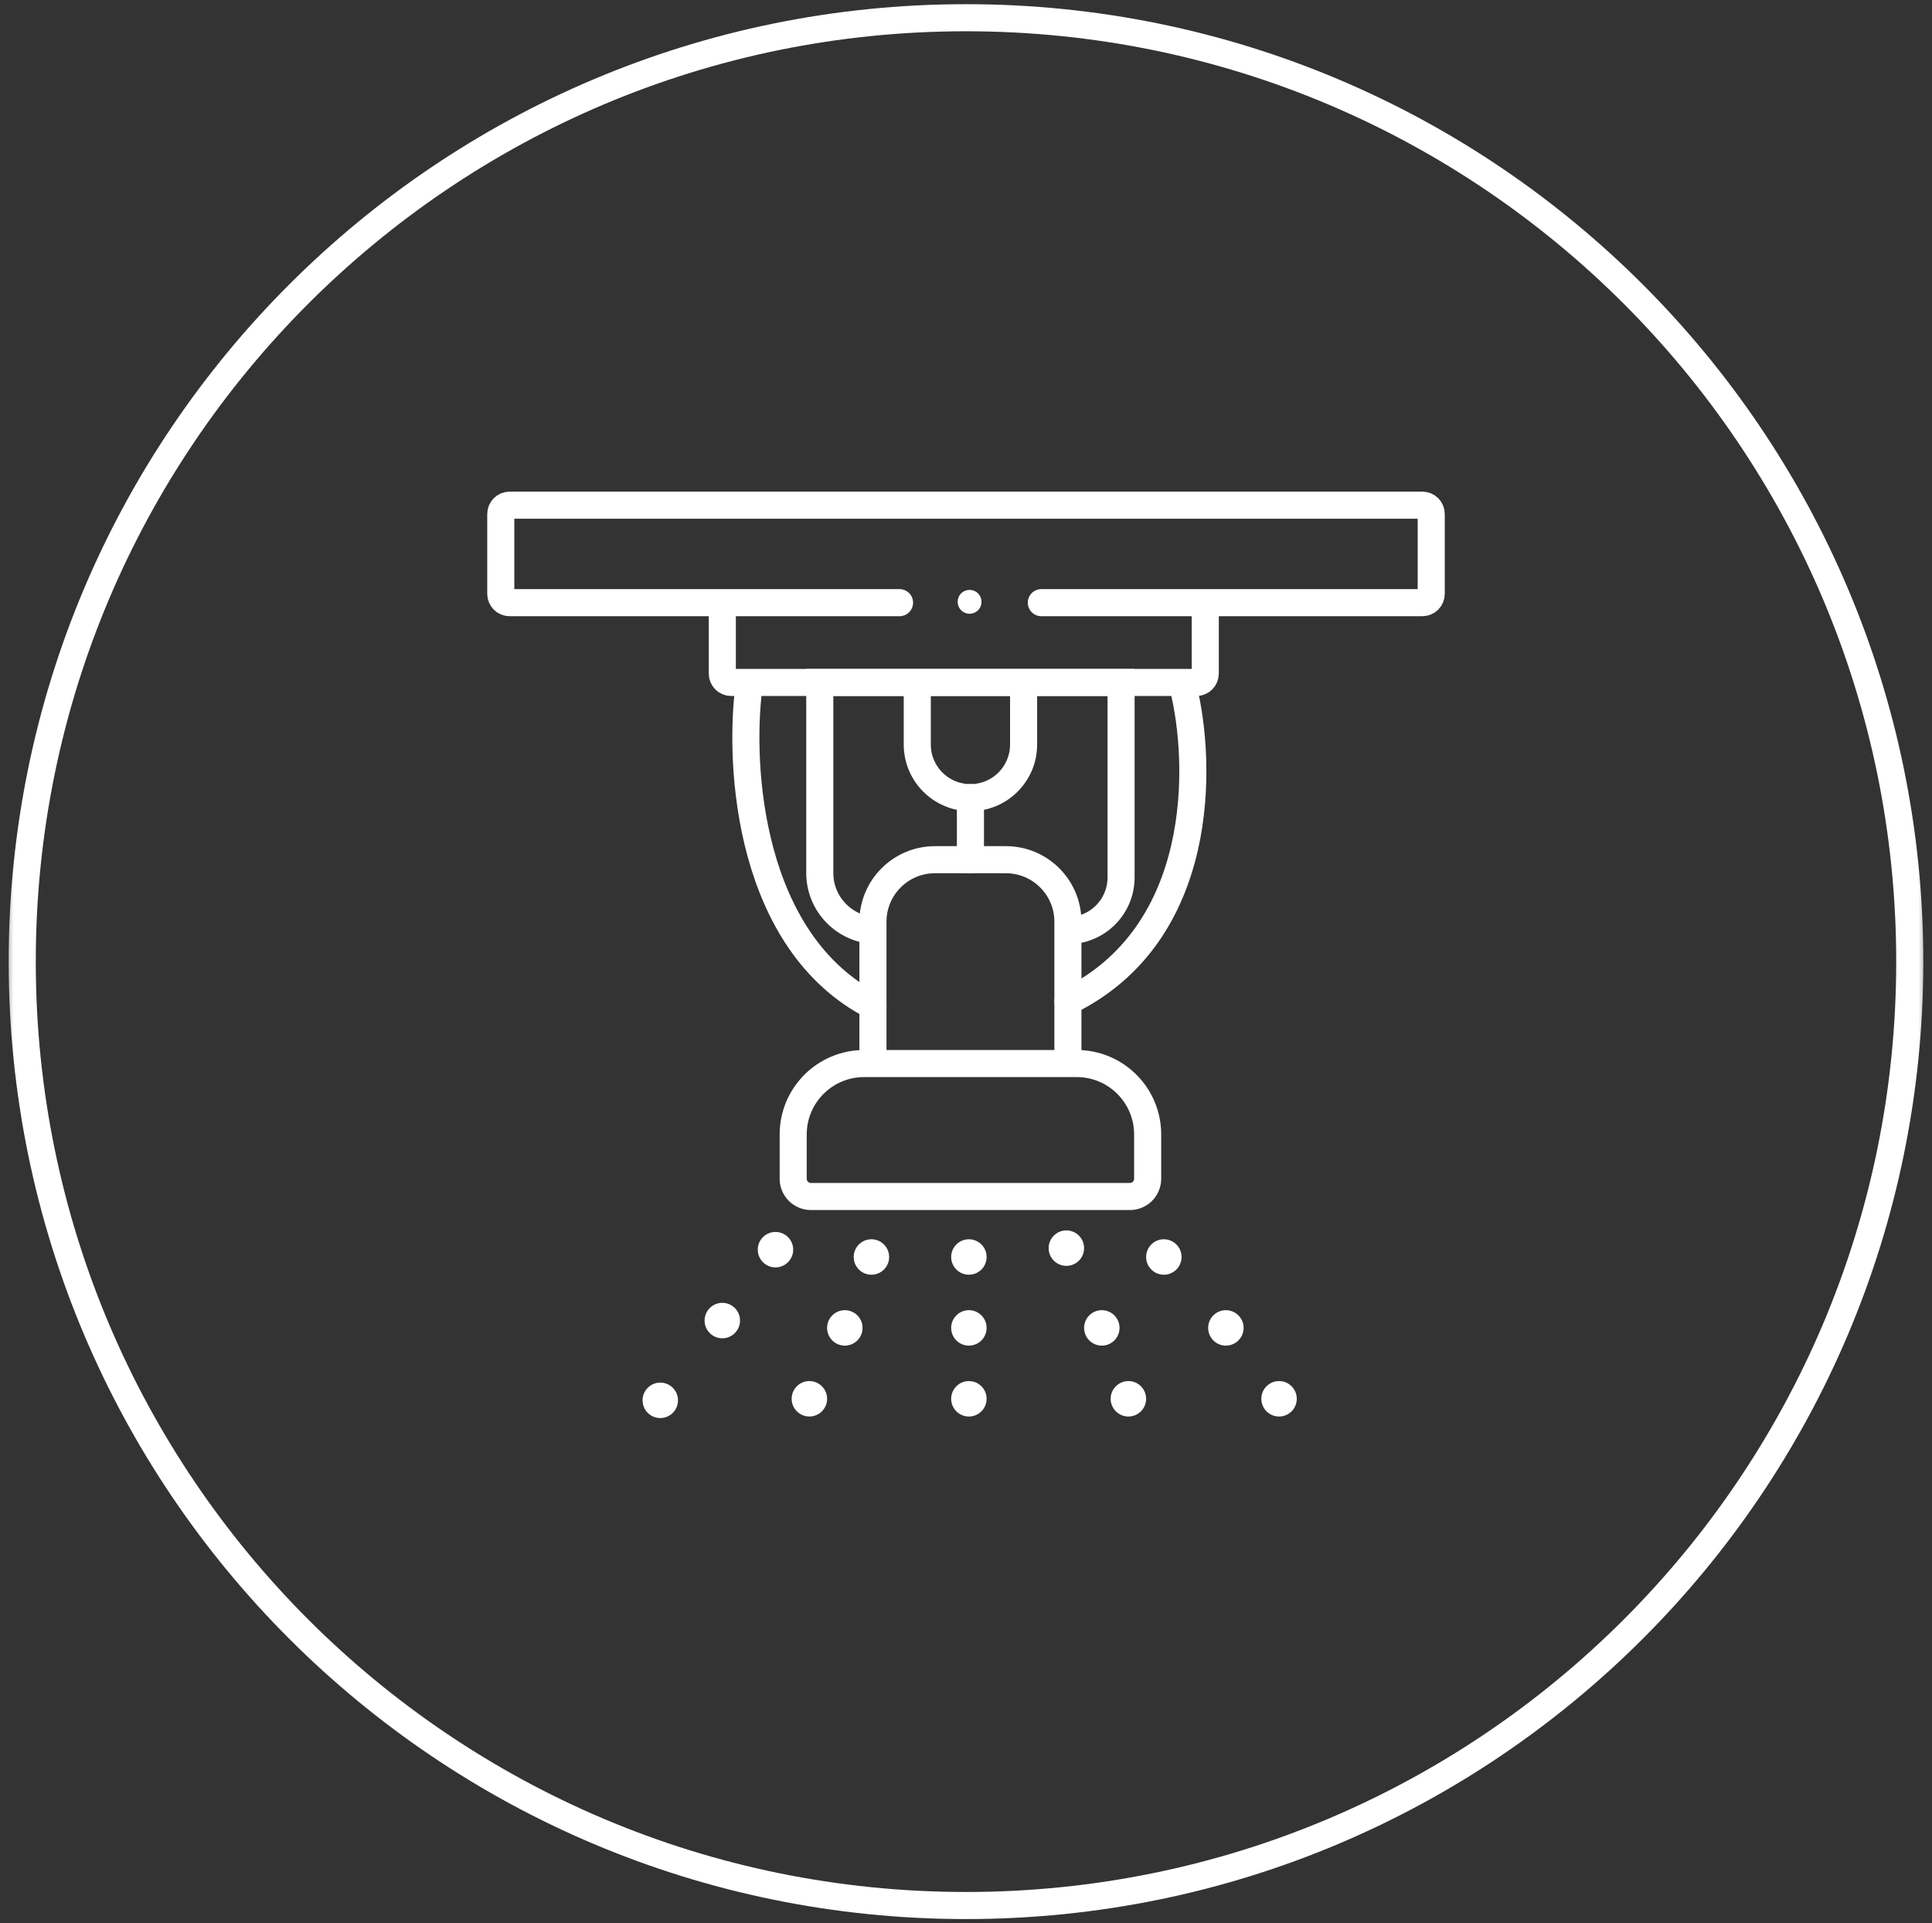 <svg width="214" height="213" viewBox="0 0 214 213" fill="none" xmlns="http://www.w3.org/2000/svg">
<rect x="0" y="0" width="214" height="213" fill="#333333" stroke="none"/>
<g clip-path="url(#clip0_1609_538)">
<mask id="mask0_1609_538" style="mask-type:luminance" maskUnits="userSpaceOnUse" x="0" y="0" width="214" height="213">
<path d="M213.5 0H0.5V213H213.5V0Z" fill="white" style="fill:white;fill-opacity:1;"/>
</mask>
<g mask="url(#mask0_1609_538)">
<path d="M107 211.037C164.734 211.037 211.537 164.234 211.537 106.5C211.537 48.766 164.734 1.963 107 1.963C49.266 1.963 2.463 48.766 2.463 106.5C2.463 164.234 49.266 211.037 107 211.037Z" stroke="white" style="stroke:white;stroke-opacity:1;" stroke-width="3"/>
<path d="M107.491 88.341V95.212" stroke="white" style="stroke:white;stroke-opacity:1;" stroke-width="3" stroke-linecap="round"/>
<path d="M99.638 66.746H56.449C55.907 66.746 55.468 66.307 55.468 65.765V56.931C55.468 56.389 55.907 55.949 56.449 55.949H157.551C158.093 55.949 158.532 56.389 158.532 56.931V65.765C158.532 66.307 158.093 66.746 157.551 66.746H115.343" stroke="white" style="stroke:white;stroke-opacity:1;" stroke-width="3" stroke-linecap="round"/>
<path d="M80.007 67.237V74.599C80.007 75.141 80.446 75.581 80.988 75.581H132.521C133.062 75.581 133.502 75.141 133.502 74.599V67.237" stroke="white" style="stroke:white;stroke-opacity:1;" stroke-width="3" stroke-linecap="round"/>
<path d="M82.952 76.071C81.807 84.905 82.952 104.34 96.694 111.408" stroke="white" style="stroke:white;stroke-opacity:1;" stroke-width="3" stroke-linecap="round"/>
<path d="M131.048 76.071C133.176 84.578 133.601 103.457 118.288 110.917" stroke="white" style="stroke:white;stroke-opacity:1;" stroke-width="3" stroke-linecap="round"/>
<path d="M118.288 117.788V102.083C118.288 98.288 115.212 95.212 111.417 95.212H103.564C99.77 95.212 96.693 98.288 96.693 102.083V117.788" stroke="white" style="stroke:white;stroke-opacity:1;" stroke-width="3"/>
<path d="M87.859 125.641C87.859 121.304 91.375 117.788 95.712 117.788H119.27C123.606 117.788 127.122 121.304 127.122 125.641V130.548C127.122 131.633 126.244 132.512 125.159 132.512H89.823C88.738 132.512 87.859 131.633 87.859 130.548V125.641Z" stroke="white" style="stroke:white;stroke-opacity:1;" stroke-width="3"/>
<path d="M97.184 103.065C93.66 103.065 90.804 100.209 90.804 96.685V75.581H124.177V97.175C124.177 100.428 121.54 103.065 118.288 103.065" stroke="white" style="stroke:white;stroke-opacity:1;" stroke-width="3"/>
<path d="M101.602 75.581V82.452C101.602 85.705 104.238 88.341 107.491 88.341C110.744 88.341 113.38 85.705 113.38 82.452V75.581" stroke="white" style="stroke:white;stroke-opacity:1;" stroke-width="3"/>
<path d="M85.897 140.364C86.981 140.364 87.86 139.485 87.86 138.401C87.86 137.316 86.981 136.438 85.897 136.438C84.812 136.438 83.934 137.316 83.934 138.401C83.934 139.485 84.812 140.364 85.897 140.364Z" fill="white" style="fill:white;fill-opacity:1;"/>
<path d="M95.095 140.559C95.839 141.348 97.081 141.385 97.87 140.641C98.659 139.897 98.696 138.655 97.952 137.866C97.209 137.077 95.966 137.04 95.177 137.784C94.388 138.528 94.352 139.77 95.095 140.559Z" fill="white" style="fill:white;fill-opacity:1;"/>
<path d="M105.892 140.559C106.636 141.348 107.878 141.385 108.667 140.641C109.456 139.897 109.493 138.655 108.749 137.866C108.005 137.077 106.763 137.04 105.974 137.784C105.185 138.528 105.148 139.77 105.892 140.559Z" fill="white" style="fill:white;fill-opacity:1;"/>
<path d="M116.69 139.578C117.434 140.367 118.676 140.403 119.465 139.66C120.254 138.916 120.29 137.673 119.547 136.885C118.803 136.096 117.561 136.059 116.772 136.803C115.983 137.546 115.946 138.789 116.69 139.578Z" fill="white" style="fill:white;fill-opacity:1;"/>
<path d="M106.434 67.558C106.935 68.09 107.771 68.114 108.303 67.614C108.834 67.113 108.859 66.276 108.358 65.745C107.857 65.214 107.021 65.189 106.489 65.69C105.958 66.191 105.934 67.027 106.434 67.558Z" fill="white" style="fill:white;fill-opacity:1;"/>
<path d="M127.487 140.559C128.23 141.348 129.473 141.385 130.262 140.641C131.051 139.897 131.087 138.655 130.344 137.866C129.6 137.077 128.358 137.04 127.569 137.784C126.78 138.528 126.743 139.77 127.487 140.559Z" fill="white" style="fill:white;fill-opacity:1;"/>
<path d="M80.007 148.216C81.091 148.216 81.97 147.337 81.97 146.253C81.97 145.169 81.091 144.29 80.007 144.29C78.923 144.29 78.044 145.169 78.044 146.253C78.044 147.337 78.923 148.216 80.007 148.216Z" fill="white" style="fill:white;fill-opacity:1;"/>
<path d="M92.15 148.412C92.894 149.201 94.136 149.237 94.925 148.494C95.714 147.75 95.751 146.507 95.007 145.719C94.263 144.93 93.021 144.893 92.232 145.637C91.443 146.38 91.406 147.623 92.15 148.412Z" fill="white" style="fill:white;fill-opacity:1;"/>
<path d="M105.892 148.412C106.636 149.201 107.878 149.237 108.667 148.494C109.456 147.75 109.493 146.507 108.749 145.719C108.005 144.93 106.763 144.893 105.974 145.637C105.185 146.38 105.148 147.623 105.892 148.412Z" fill="white" style="fill:white;fill-opacity:1;"/>
<path d="M120.616 148.412C121.359 149.201 122.602 149.237 123.391 148.494C124.18 147.75 124.216 146.507 123.473 145.719C122.729 144.93 121.486 144.893 120.697 145.637C119.909 146.38 119.872 147.623 120.616 148.412Z" fill="white" style="fill:white;fill-opacity:1;"/>
<path d="M134.358 148.412C135.101 149.201 136.344 149.237 137.133 148.494C137.922 147.75 137.958 146.507 137.215 145.719C136.471 144.93 135.229 144.893 134.44 145.637C133.651 146.38 133.614 147.623 134.358 148.412Z" fill="white" style="fill:white;fill-opacity:1;"/>
<path d="M73.136 157.05C74.22 157.05 75.099 156.171 75.099 155.087C75.099 154.003 74.22 153.124 73.136 153.124C72.052 153.124 71.173 154.003 71.173 155.087C71.173 156.171 72.052 157.05 73.136 157.05Z" fill="white" style="fill:white;fill-opacity:1;"/>
<path d="M88.224 156.264C88.968 157.053 90.21 157.09 90.999 156.346C91.788 155.602 91.825 154.36 91.081 153.571C90.337 152.782 89.095 152.745 88.306 153.489C87.517 154.233 87.48 155.475 88.224 156.264Z" fill="white" style="fill:white;fill-opacity:1;"/>
<path d="M105.892 156.264C106.636 157.053 107.878 157.09 108.667 156.346C109.456 155.602 109.493 154.36 108.749 153.571C108.005 152.782 106.763 152.745 105.974 153.489C105.185 154.233 105.148 155.475 105.892 156.264Z" fill="white" style="fill:white;fill-opacity:1;"/>
<path d="M123.56 156.264C124.304 157.053 125.546 157.09 126.335 156.346C127.124 155.602 127.161 154.36 126.417 153.571C125.673 152.782 124.431 152.745 123.642 153.489C122.853 154.233 122.816 155.475 123.56 156.264Z" fill="white" style="fill:white;fill-opacity:1;"/>
<path d="M140.247 156.264C140.991 157.053 142.234 157.09 143.023 156.346C143.811 155.602 143.848 154.36 143.104 153.571C142.361 152.782 141.118 152.745 140.329 153.489C139.54 154.233 139.504 155.475 140.247 156.264Z" fill="white" style="fill:white;fill-opacity:1;"/>
</g>
</g>
<defs>
<clipPath id="clip0_1609_538">
<rect width="214" height="213" fill="white" style="fill:white;fill-opacity:1;"/>
</clipPath>
</defs>
</svg>
